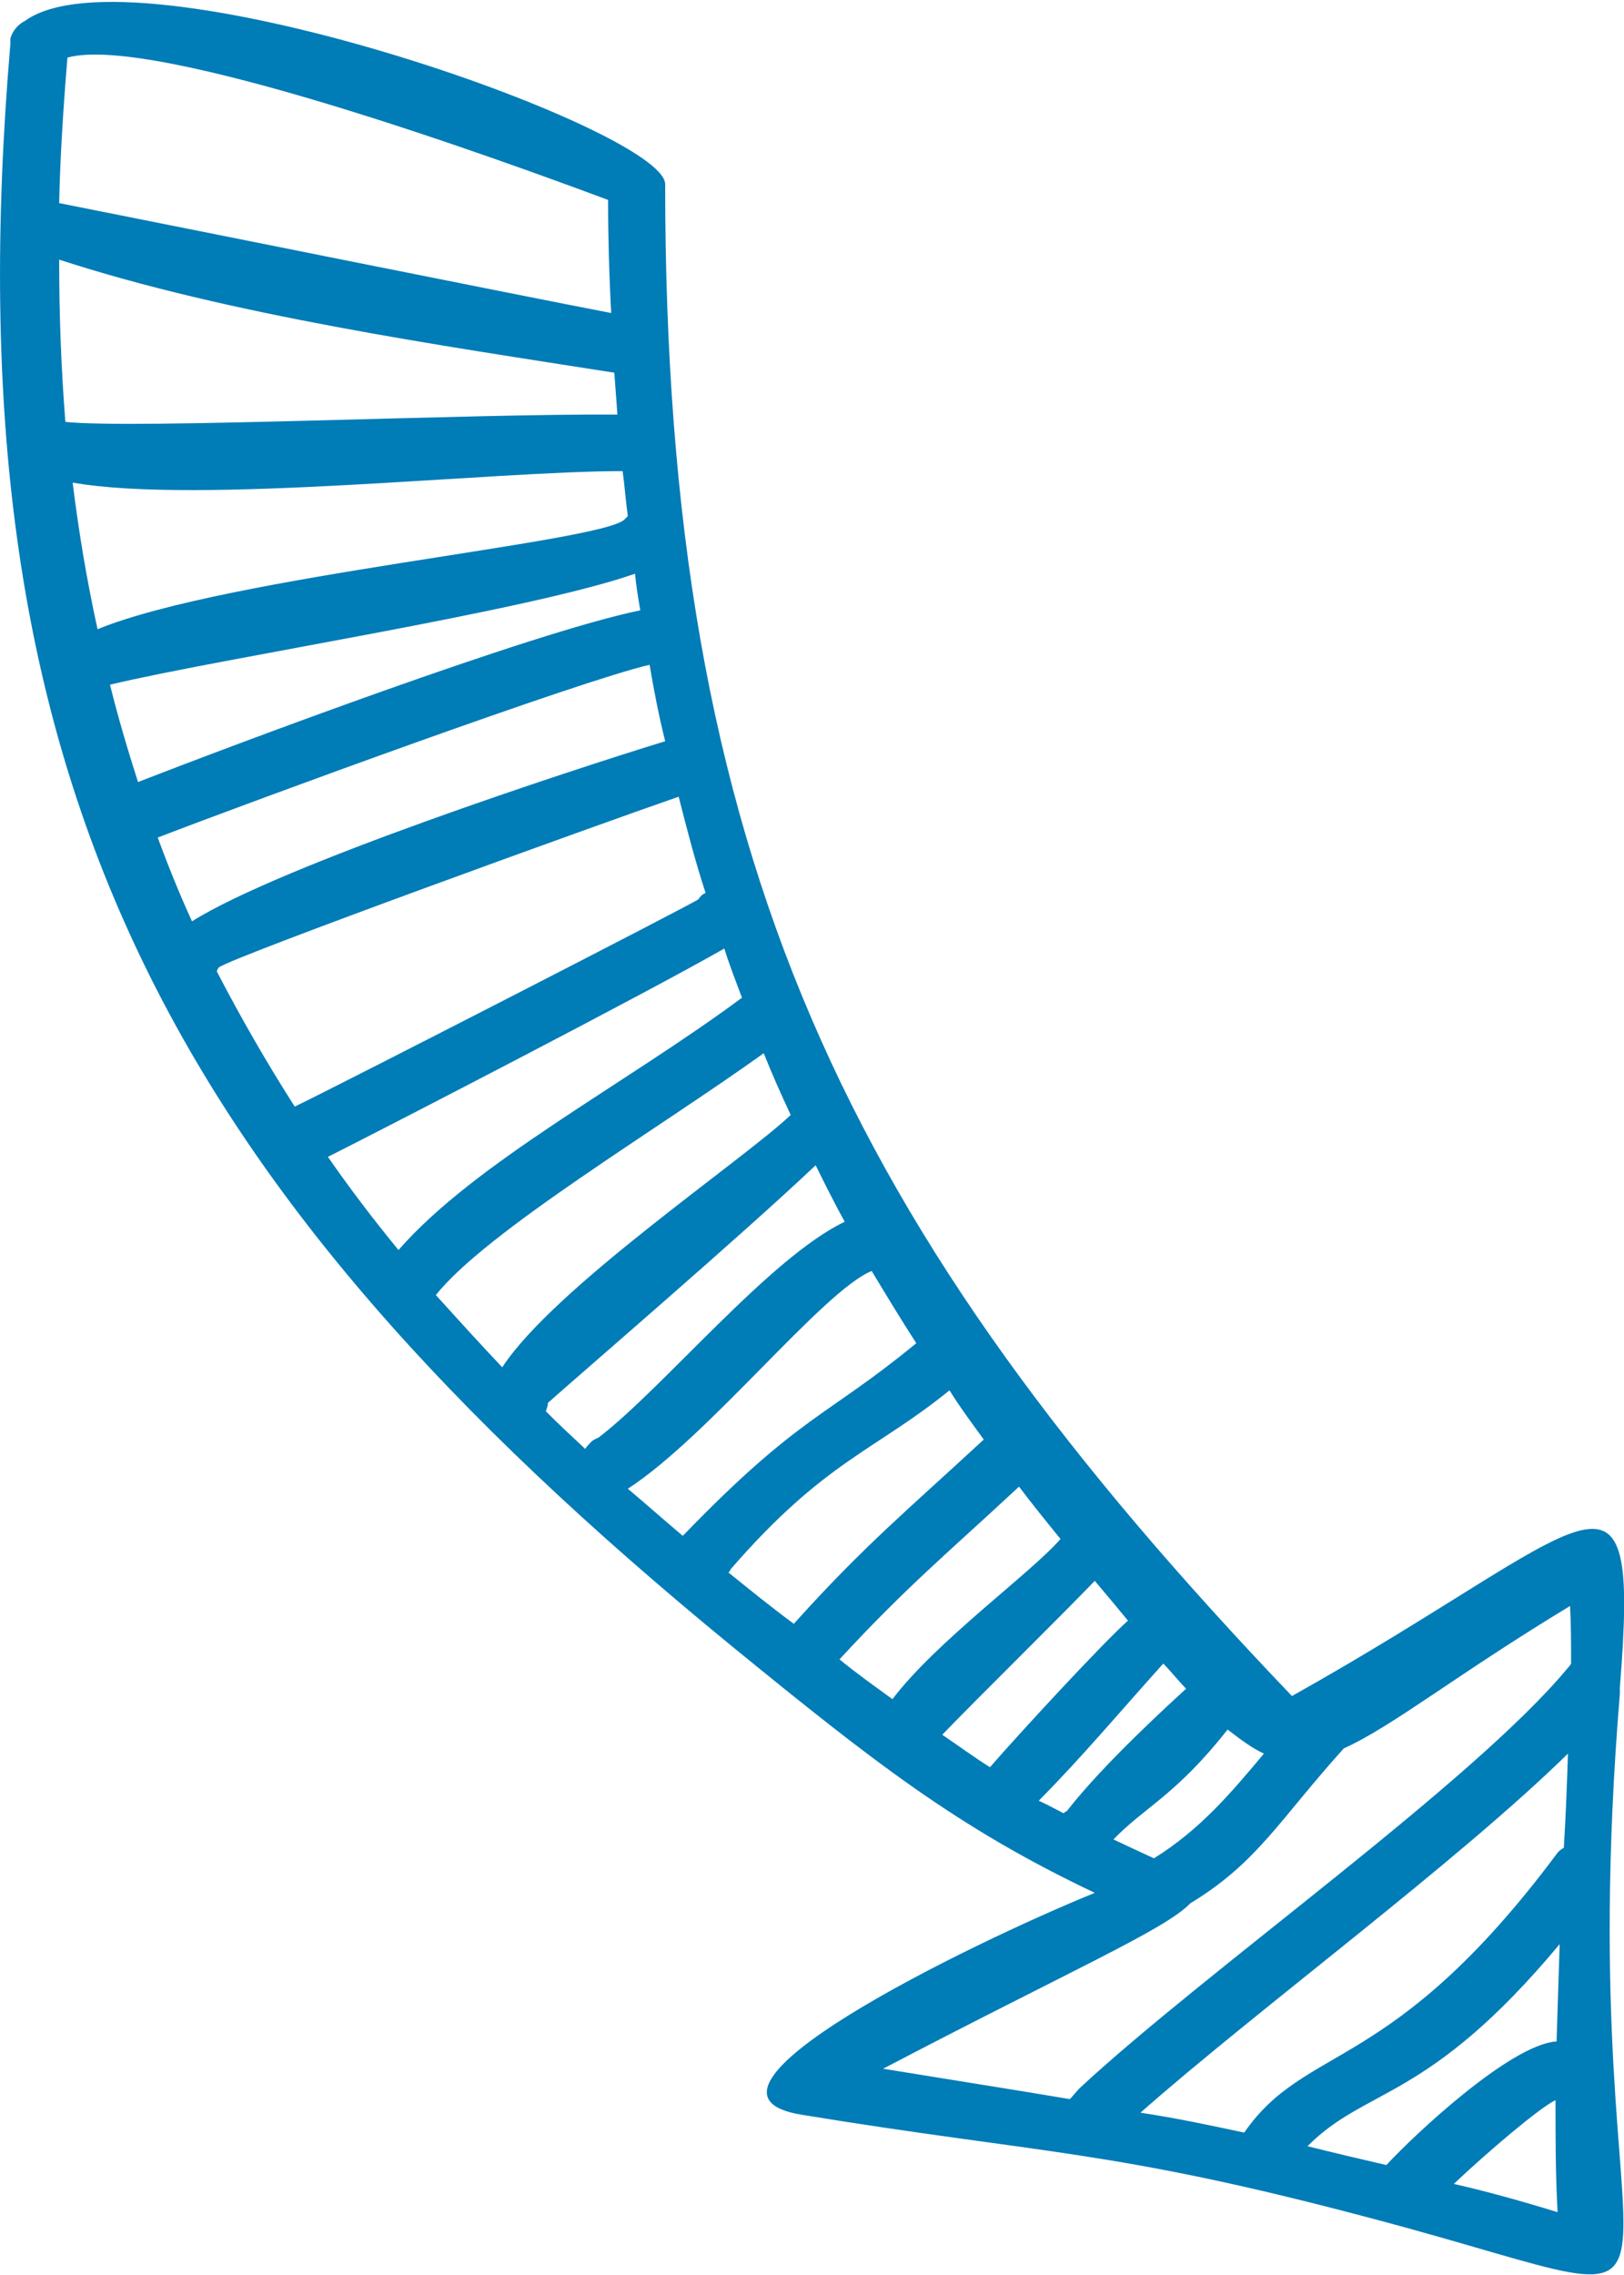 <svg xmlns="http://www.w3.org/2000/svg" width="70" height="98" viewBox="0 0 70 98" fill="none"><g clip-path="url(#clip0_800_315)"><path d="M28.671 7.937C28.671 36.981 36.454 52.946 55.687 73.06C68.748 65.754 70.716 61.56 69.821 72.699C69.821 72.699 69.821 72.699 69.821 72.744C69.821 72.834 69.821 72.879 69.821 72.97C67.495 101.111 76.038 100.029 59.131 95.564C47.949 92.588 45.042 92.813 34.575 91.1C28.581 90.152 41.866 83.703 47.189 81.538C41.284 78.742 37.661 75.901 31.578 70.94C7.067 50.871 -2.236 33.418 0.447 1.894C0.447 1.804 0.447 1.758 0.447 1.668C0.537 1.307 0.805 1.037 1.074 0.902C5.725 -2.481 28.671 5.547 28.671 7.937ZM8.275 39.687C12.166 37.251 24.556 33.192 28.671 31.93C28.403 30.847 28.179 29.72 28 28.637C25.048 29.314 11.137 34.41 6.799 36.079C7.246 37.296 7.738 38.514 8.275 39.687ZM45.847 78.111C45.891 78.066 45.936 78.021 45.981 78.021C47.591 75.946 50.543 73.285 51.125 72.744C50.812 72.428 50.498 72.023 50.141 71.662C48.352 73.646 46.652 75.676 44.773 77.57C45.176 77.75 45.489 77.931 45.847 78.111ZM42.671 76.127C43.923 74.683 47.546 70.76 48.62 69.813C48.173 69.272 47.725 68.73 47.189 68.099C45.489 69.858 42.134 73.15 40.614 74.728C41.284 75.18 41.955 75.676 42.671 76.127ZM38.467 73.195C40.39 70.67 44.415 67.783 45.712 66.295C45.086 65.528 44.505 64.807 43.923 64.04C40.971 66.791 39.093 68.325 36.185 71.481C36.901 72.068 37.661 72.609 38.467 73.195ZM42.403 62.011C41.911 61.334 41.374 60.613 40.927 59.891C37.706 62.507 35.559 62.913 31.489 67.603C31.489 67.648 31.444 67.693 31.399 67.738C32.294 68.46 33.233 69.227 34.217 69.948C37.259 66.566 39.137 65.032 42.403 62.011ZM29.431 66.16C34.486 60.928 35.604 61.064 39.495 57.861C38.824 56.824 38.198 55.787 37.572 54.75C35.47 55.607 30.55 61.875 27.061 64.13C27.866 64.807 28.626 65.483 29.431 66.16ZM52.914 74.503C50.677 77.344 49.336 77.84 47.994 79.238C48.665 79.554 49.246 79.825 49.738 80.05C51.706 78.832 53.048 77.254 54.479 75.54C53.987 75.315 53.495 74.954 52.914 74.503ZM25.495 62.101C25.585 62.011 25.719 61.965 25.808 61.92C28.626 59.756 33.189 54.163 36.409 52.63C35.962 51.818 35.559 51.007 35.157 50.195C32.07 53.126 24.824 59.35 23.617 60.432C23.617 60.568 23.572 60.658 23.527 60.793C24.064 61.334 24.645 61.875 25.227 62.416C25.272 62.326 25.361 62.236 25.495 62.101ZM21.649 58.899C23.885 55.471 31.981 50.014 34.083 48.03C33.681 47.173 33.278 46.271 32.92 45.369C28.403 48.616 20.978 53.036 18.786 55.787C19.725 56.824 20.665 57.861 21.649 58.899ZM17.176 53.848C20.486 50.059 26.927 46.722 31.981 42.979C31.712 42.257 31.444 41.581 31.221 40.859C28 42.708 16.997 48.391 14.134 49.834C15.073 51.187 16.102 52.54 17.176 53.848ZM67.137 95.294C67.048 93.67 67.048 92.092 67.048 90.468C66.377 90.784 64.141 92.678 62.665 94.076C64.051 94.392 65.527 94.798 67.137 95.294ZM59.757 93.264C61.054 91.866 65.08 88.123 67.048 87.942H67.093C67.137 86.544 67.182 85.146 67.227 83.748C61.546 90.558 58.907 89.882 56.358 92.452C57.431 92.723 58.594 92.994 59.757 93.264ZM53.63 91.866C56.313 87.988 59.981 89.386 67.093 79.87C67.182 79.734 67.316 79.644 67.406 79.599C67.495 78.201 67.54 76.848 67.585 75.54C62.799 80.231 54.166 86.59 49.157 91.009C50.677 91.235 52.153 91.55 53.63 91.866ZM38.064 89.115C41.105 89.611 43.7 90.017 46.115 90.423C46.249 90.288 46.383 90.107 46.562 89.927C52.064 84.831 63.47 76.803 67.585 71.842C67.629 71.797 67.674 71.752 67.719 71.662C67.719 70.805 67.719 69.948 67.674 69.181C62.754 72.158 60.026 74.368 57.923 75.315C55.15 78.382 54.211 80.231 51.304 81.99C50.23 83.117 46.249 84.831 38.064 89.115ZM30.102 38.74C30.192 38.604 30.281 38.514 30.415 38.469C29.968 37.116 29.61 35.718 29.253 34.32C25.853 35.492 10.019 41.22 9.438 41.671C9.393 41.716 9.348 41.806 9.348 41.851C10.377 43.836 11.495 45.775 12.703 47.669C14.671 46.722 30.058 38.83 30.102 38.74ZM27.598 26.292C27.508 25.751 27.419 25.255 27.374 24.714C22.722 26.337 9.661 28.322 4.741 29.494C5.099 30.938 5.502 32.29 5.949 33.688C9.885 32.155 22.946 27.239 27.598 26.292ZM26.927 22.369C26.971 22.324 27.016 22.279 27.061 22.233C26.971 21.602 26.927 20.925 26.837 20.294C21.201 20.294 8.543 21.737 3.131 20.79C3.399 22.955 3.757 25.075 4.205 27.104C9.84 24.804 25.987 23.361 26.927 22.369ZM2.818 18.174C5.815 18.49 20.173 17.814 26.613 17.859C26.569 17.273 26.524 16.641 26.479 16.055C19.01 14.882 9.885 13.574 2.55 11.184C2.55 13.62 2.639 15.919 2.818 18.174ZM2.907 2.48C2.728 4.645 2.594 6.719 2.55 8.749C7.783 9.786 22.812 12.808 26.345 13.484C26.256 11.861 26.211 10.237 26.211 8.613C21.738 6.945 6.665 1.443 2.907 2.48Z" fill="#007CB7"></path></g><defs><clipPath id="clip0_800_315"><rect width="70" height="98" fill="white" transform="matrix(-1 0 0 1 70 0)"></rect></clipPath></defs></svg>